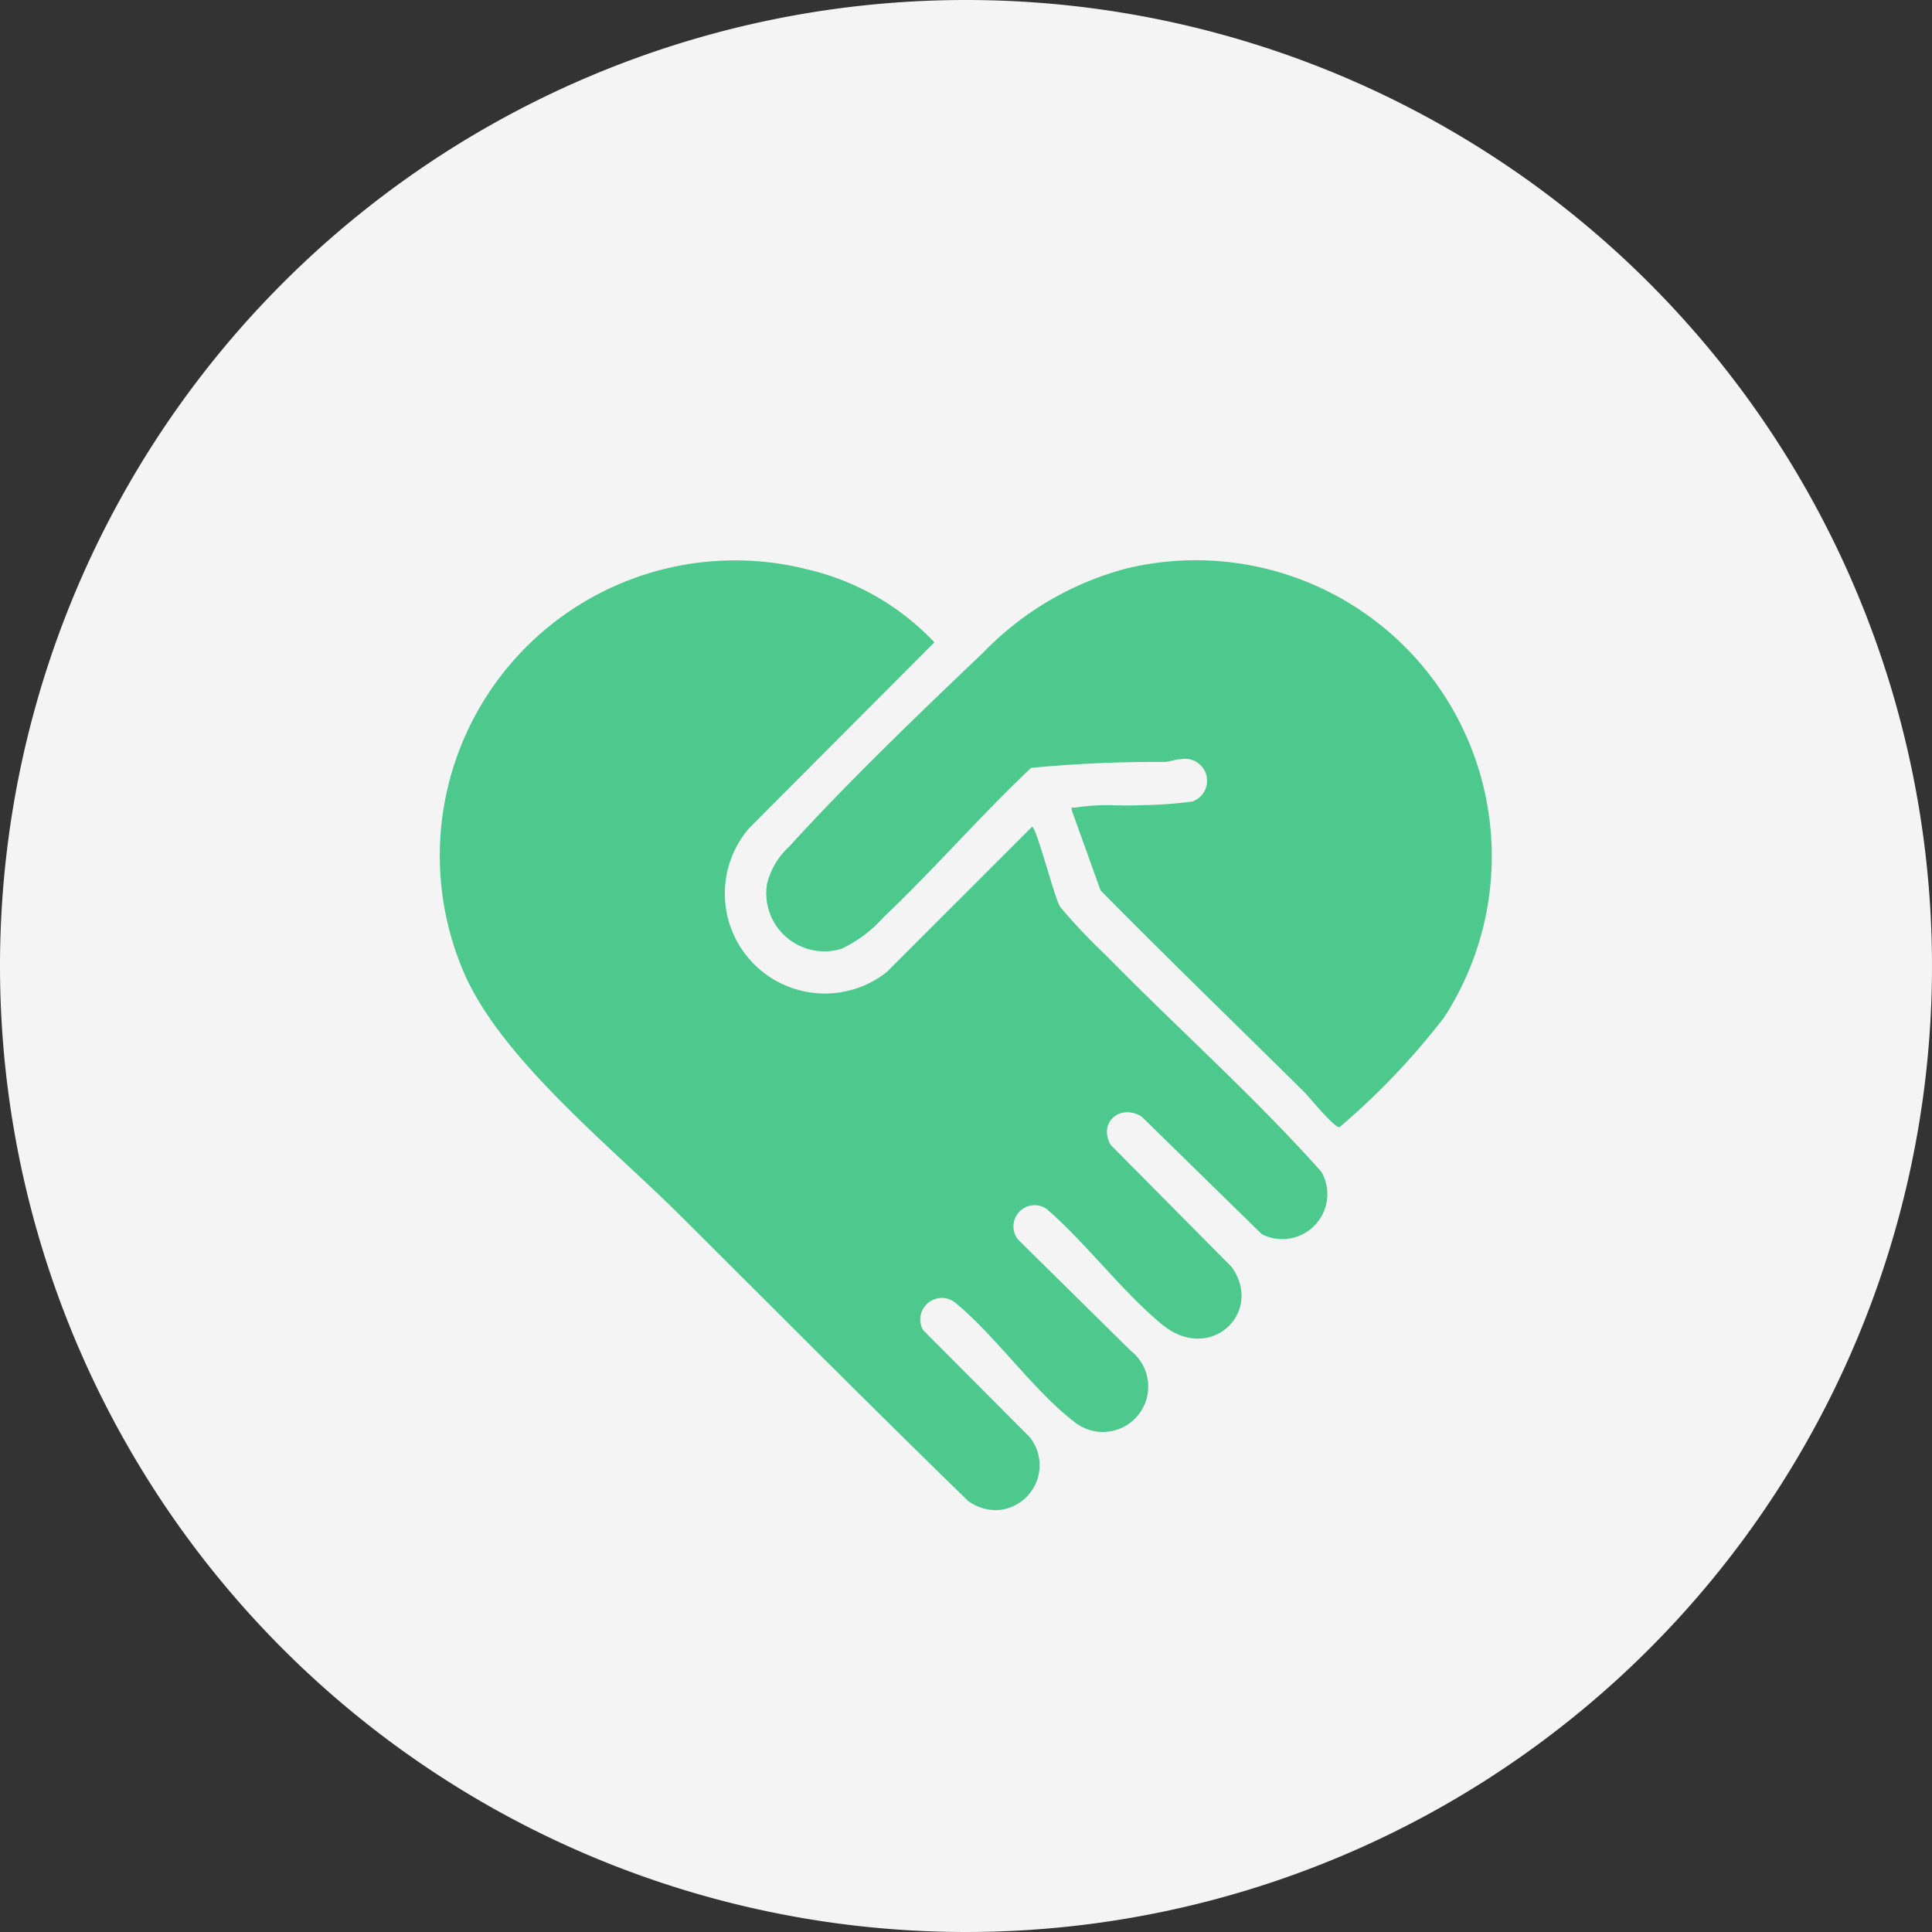 <svg xmlns="http://www.w3.org/2000/svg" width="70" height="70" viewBox="0 0 70 70"><rect x="0" y="0" width="70" height="70" fill="#333333" stroke="none"/><g transform="translate(-1895 -4513)"><path d="M35,0A35,35,0,1,1,0,35,35,35,0,0,1,35,0Z" transform="translate(1895 4513)" fill="#f4f4f4"/><path d="M2796.214-1319.173c-3.533-3.435-7.006-6.935-10.5-10.412-2.458-2.448-6.554-5.711-7.838-8.888a10.7,10.7,0,0,1,12.605-14.435,9.165,9.165,0,0,1,4.505,2.62l-6.7,6.719a3.623,3.623,0,0,0,4.969,5.23l5.27-5.269c.155,0,.8,2.545,1.015,2.9a20.9,20.9,0,0,0,1.673,1.768c2.575,2.63,5.352,5.092,7.8,7.842a1.631,1.631,0,0,1-2.165,2.252l-4.36-4.265c-.777-.466-1.574.217-1.116,1.03l4.379,4.418c1.187,1.635-.762,3.537-2.521,2.086-1.446-1.193-2.741-2.939-4.179-4.184a.767.767,0,0,0-1.033,1.111l4.082,4.028a1.645,1.645,0,1,1-2.05,2.573c-1.467-1.12-2.844-3.111-4.31-4.315a.779.779,0,0,0-1.165.991l3.868,3.885a1.628,1.628,0,0,1-1.225,2.643A1.77,1.77,0,0,1,2796.214-1319.173ZM2808.382-1334c-2.46-2.431-4.945-4.838-7.375-7.3l-1.037-2.885c-.03-.13-.008-.124.048-.118a.265.265,0,0,0,.076,0,7.742,7.742,0,0,1,1.5-.079c.282,0,.566.007.859-.007a15.06,15.06,0,0,0,1.871-.132.794.794,0,0,0-.394-1.534c-.206,0-.4.094-.606.1a47.33,47.33,0,0,0-4.837.216c-1.841,1.74-3.512,3.674-5.346,5.413a4.728,4.728,0,0,1-1.519,1.139,2.105,2.105,0,0,1-2.7-2.35,2.7,2.7,0,0,1,.815-1.363c2.057-2.27,4.772-4.884,7.013-7.013a11.19,11.19,0,0,1,5.218-3.058,10.726,10.726,0,0,1,11.483,16.275,26.164,26.164,0,0,1-3.785,3.974h-.009C2809.444-1332.727,2808.574-1333.808,2808.382-1334Z" transform="translate(-866.131 5886.562)" fill="#4ec98e" stroke="rgba(0,0,0,0)" stroke-width="1"/></g></svg>